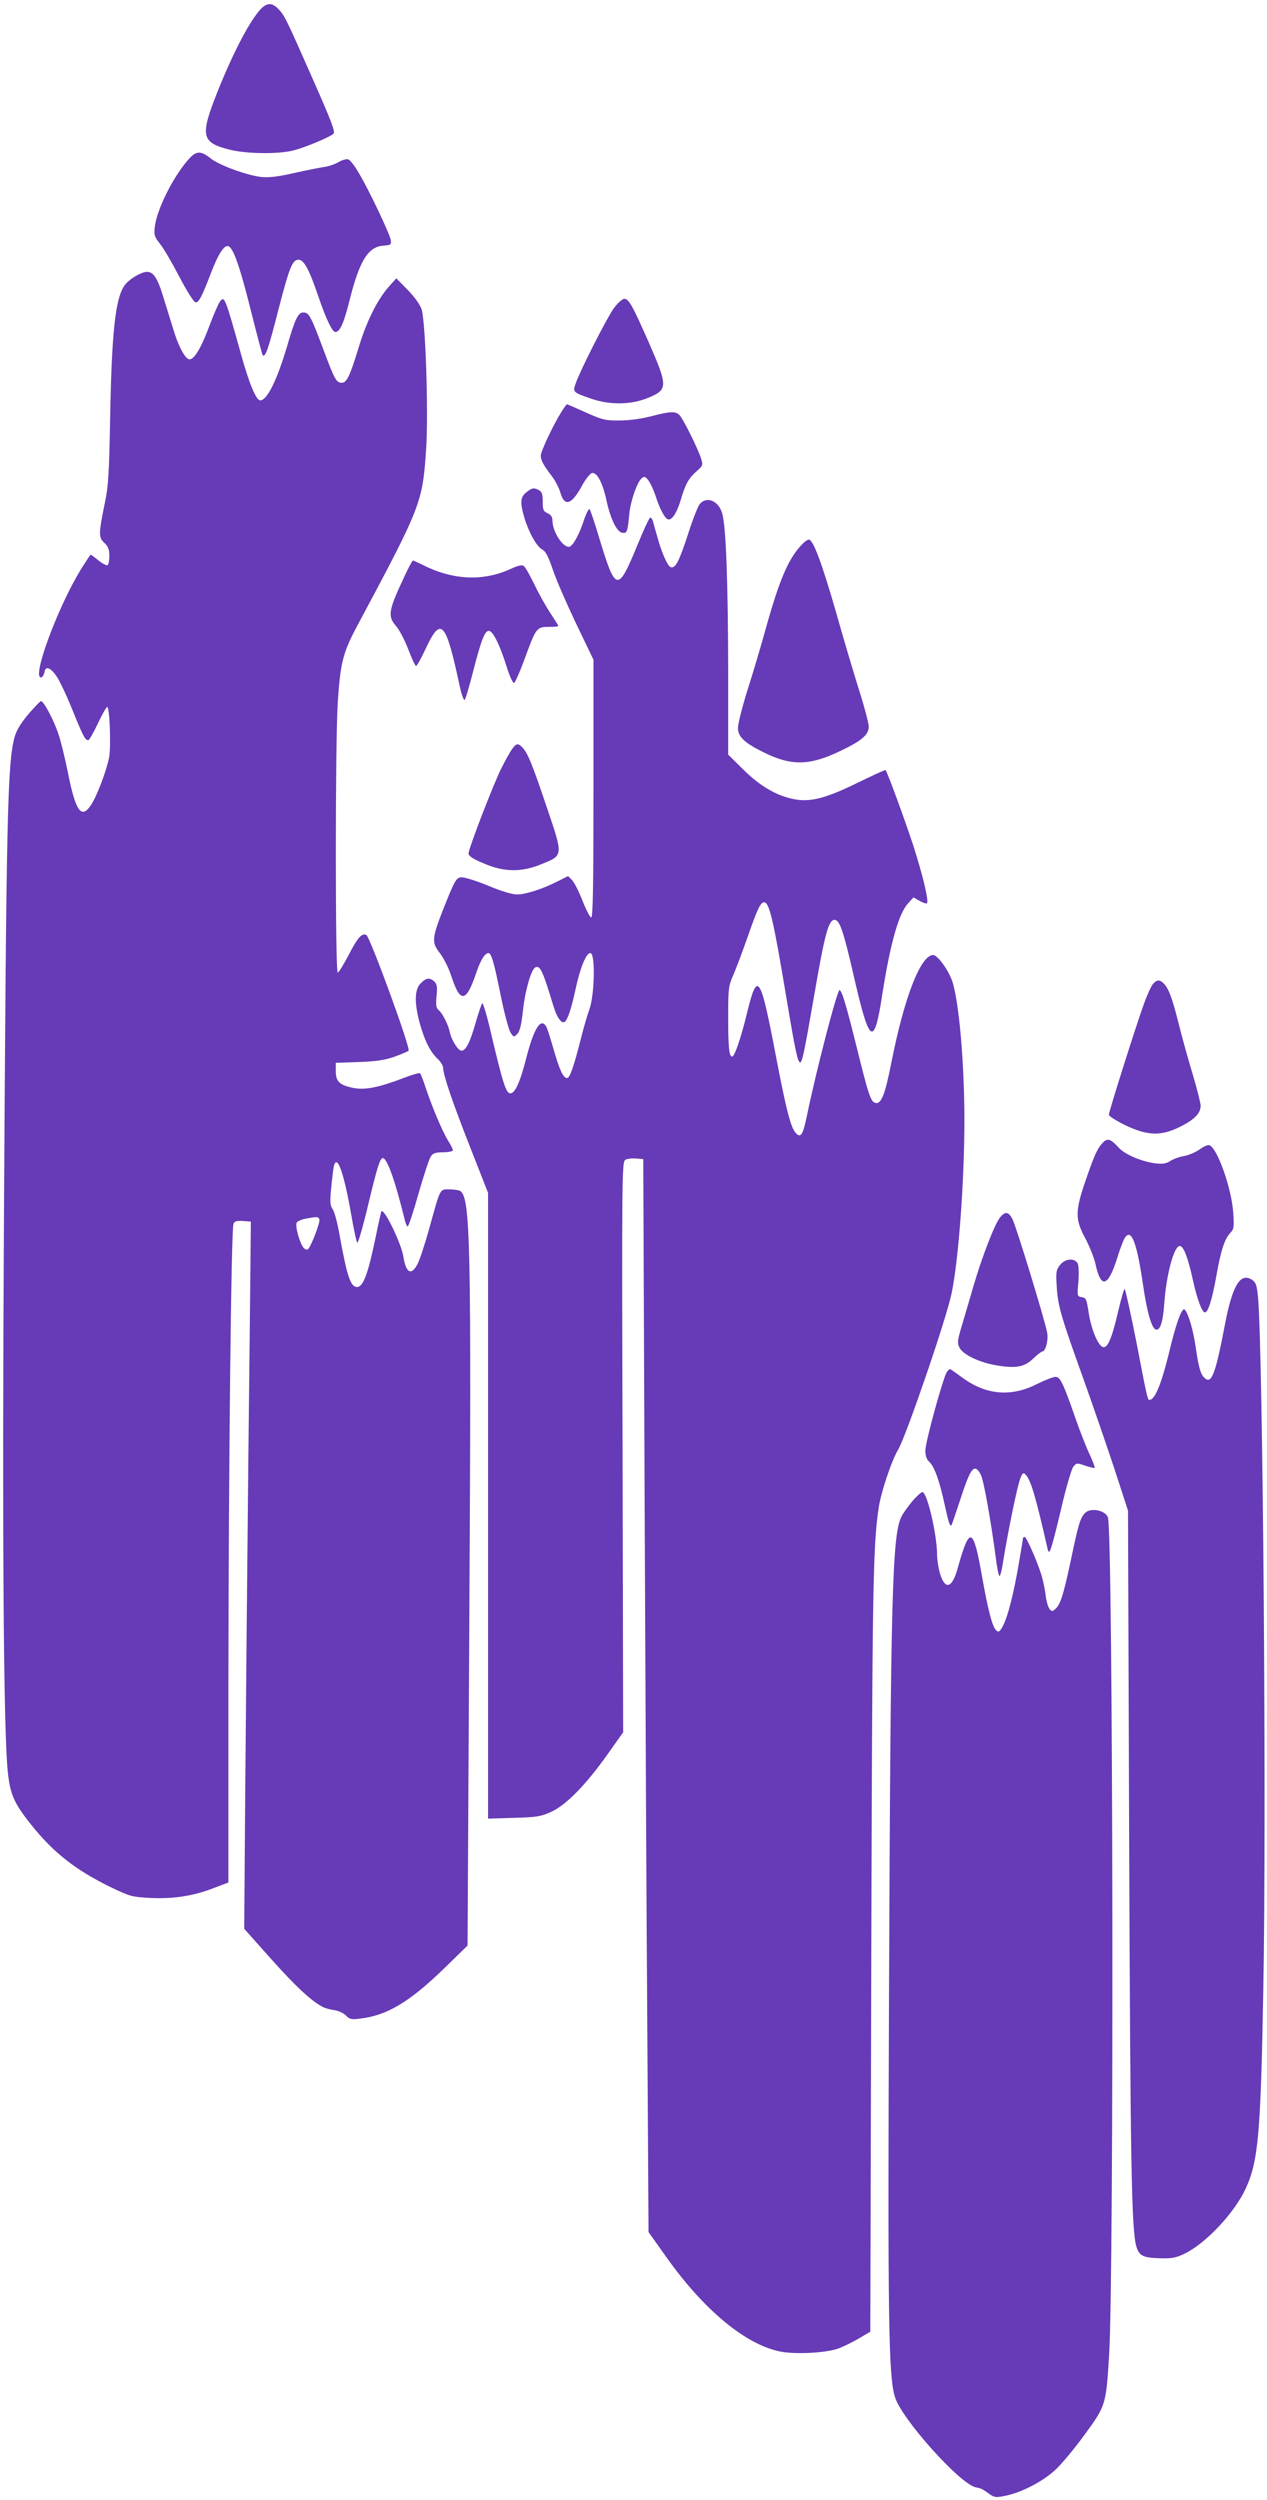 <?xml version="1.0" standalone="no"?>
<!DOCTYPE svg PUBLIC "-//W3C//DTD SVG 20010904//EN"
 "http://www.w3.org/TR/2001/REC-SVG-20010904/DTD/svg10.dtd">
<svg version="1.0" xmlns="http://www.w3.org/2000/svg"
 width="649pt" height="1280pt" viewBox="0 0 649 1280"
 preserveAspectRatio="xMidYMid meet">
<g transform="translate(0,1280) scale(0.1,-0.1)"
fill="#673ab7" stroke="none">
<path d="M1342 12760 c-55 -52 -146 -223 -230 -435 -88 -222 -80 -255 63 -291
85 -22 248 -24 325 -5 61 15 188 68 208 86 11 9 -10 63 -104 276 -138 312
-144 326 -177 362 -31 32 -55 34 -85 7z"/>
<path d="M974 11993 c-79 -83 -170 -260 -181 -354 -5 -42 -2 -51 26 -87 18
-21 62 -97 99 -168 37 -71 74 -130 83 -132 17 -3 33 28 80 151 36 93 63 137
85 137 26 0 61 -97 119 -330 31 -123 58 -227 61 -229 13 -13 29 33 79 229 58
224 73 260 104 260 28 0 54 -48 101 -186 41 -120 72 -184 88 -184 23 0 43 45
71 156 52 209 96 280 174 286 38 3 42 5 39 27 -3 29 -117 269 -167 350 -19 33
-42 62 -51 65 -9 3 -31 -3 -48 -13 -18 -11 -52 -23 -76 -26 -25 -4 -96 -18
-158 -32 -84 -19 -127 -23 -166 -19 -77 10 -213 60 -257 95 -47 38 -71 39
-105 4z"/>
<path d="M696 11387 c-22 -12 -47 -33 -57 -47 -48 -65 -67 -238 -75 -690 -5
-268 -9 -342 -26 -420 -33 -163 -34 -181 -4 -209 20 -19 26 -34 26 -67 0 -24
-4 -45 -9 -48 -5 -3 -26 8 -46 24 -21 17 -39 30 -41 30 -1 0 -23 -33 -48 -73
-121 -195 -260 -573 -203 -555 6 3 13 15 15 27 5 33 32 23 63 -24 15 -22 51
-98 80 -170 54 -134 65 -155 81 -155 5 0 27 38 49 85 22 47 44 85 48 85 13 0
20 -200 10 -258 -13 -67 -63 -200 -93 -244 -50 -75 -79 -33 -120 175 -14 69
-35 155 -47 189 -22 68 -75 168 -89 168 -4 0 -33 -30 -64 -66 -38 -45 -61 -82
-71 -117 -37 -132 -43 -409 -55 -2507 -9 -1584 -2 -2589 20 -2793 12 -115 32
-160 118 -268 114 -144 229 -234 407 -321 100 -48 110 -51 203 -56 121 -6 221
10 323 49 l79 30 0 1027 c1 1086 14 2315 26 2345 5 14 16 17 48 15 l41 -3 -1
-100 c0 -55 -6 -563 -12 -1130 -6 -566 -13 -1336 -16 -1711 l-5 -680 138 -155
c124 -139 210 -219 266 -246 11 -6 37 -13 59 -16 21 -3 48 -16 59 -28 17 -18
27 -21 72 -15 137 16 253 85 430 257 l120 117 9 1664 c11 1933 6 2167 -47
2200 -7 4 -31 8 -55 8 -50 0 -45 10 -102 -196 -22 -79 -49 -162 -60 -184 -33
-64 -60 -50 -74 37 -10 65 -97 245 -112 231 -2 -3 -15 -60 -29 -129 -39 -189
-64 -259 -96 -259 -33 0 -51 53 -89 263 -10 60 -26 120 -35 134 -17 25 -17 42
1 196 13 111 52 16 95 -233 12 -69 25 -129 29 -133 4 -5 29 81 55 190 48 201
62 243 76 243 22 0 63 -116 110 -307 5 -24 13 -43 17 -43 5 0 30 76 56 169 27
94 55 179 63 190 11 16 25 21 64 21 27 0 49 5 49 10 0 6 -11 28 -25 50 -28 45
-82 172 -115 272 -12 37 -25 70 -29 73 -5 2 -44 -9 -87 -26 -125 -48 -198 -62
-257 -49 -68 14 -87 33 -87 85 l0 43 118 4 c88 3 133 10 182 27 36 13 69 27
73 31 12 10 -196 579 -216 592 -22 13 -46 -13 -91 -102 -26 -49 -51 -90 -56
-90 -13 0 -13 1166 0 1380 13 203 26 257 97 390 332 621 337 634 356 912 12
189 -3 644 -23 713 -8 24 -34 62 -71 100 l-59 60 -40 -45 c-58 -66 -114 -179
-154 -313 -43 -141 -60 -177 -85 -177 -28 0 -37 16 -95 172 -63 168 -73 188
-102 188 -27 0 -42 -31 -84 -175 -51 -172 -102 -275 -137 -275 -21 0 -57 87
-98 235 -83 297 -85 302 -109 270 -8 -11 -34 -71 -57 -133 -39 -104 -74 -162
-98 -162 -19 0 -50 53 -75 128 -13 42 -38 123 -56 180 -43 144 -67 163 -144
119z m940 -4831 c5 -14 -40 -132 -57 -151 -6 -6 -14 -4 -23 5 -20 21 -46 114
-36 130 4 7 25 16 46 20 59 11 64 11 70 -4z"/>
<path d="M3145 11223 c-35 -48 -171 -315 -196 -386 -16 -45 -15 -46 81 -79 90
-31 194 -31 277 0 116 45 117 57 18 285 -85 192 -104 227 -127 227 -10 0 -33
-21 -53 -47z"/>
<path d="M2874 10688 c-39 -62 -104 -199 -104 -221 0 -23 13 -48 56 -104 18
-24 38 -62 44 -84 21 -75 57 -65 110 32 19 35 43 65 52 67 26 5 55 -50 74
-138 21 -97 53 -164 82 -168 24 -4 27 5 36 100 7 66 40 160 63 179 13 11 18
10 33 -9 10 -12 26 -46 36 -75 24 -76 52 -127 69 -127 20 0 43 37 62 100 23
79 40 111 80 146 35 31 35 32 23 70 -17 51 -88 194 -108 217 -20 22 -46 22
-145 -4 -50 -13 -113 -22 -162 -22 -73 -1 -89 3 -174 41 -51 23 -95 42 -97 42
-2 0 -16 -19 -30 -42z"/>
<path d="M2696 10279 c-31 -24 -33 -52 -10 -130 22 -74 63 -148 92 -163 17 -9
31 -36 53 -101 16 -49 70 -173 119 -276 l90 -187 0 -662 c0 -511 -3 -661 -12
-658 -7 3 -27 42 -45 88 -18 46 -42 93 -53 104 l-20 20 -54 -27 c-77 -39 -163
-67 -208 -67 -24 0 -84 18 -150 46 -61 25 -123 44 -137 42 -23 -3 -32 -17 -80
-137 -70 -176 -72 -194 -28 -251 19 -25 44 -74 56 -110 48 -149 78 -147 131
10 21 63 44 100 62 100 15 0 29 -49 63 -218 18 -90 41 -174 50 -189 17 -25 17
-25 35 -7 13 14 21 47 29 121 10 97 41 206 62 219 25 15 40 -18 94 -198 20
-65 46 -97 62 -76 15 19 32 73 53 171 23 105 53 177 74 177 26 0 22 -208 -4
-286 -12 -32 -30 -95 -41 -139 -40 -158 -60 -215 -74 -215 -20 0 -39 41 -70
150 -15 52 -31 102 -36 112 -28 51 -64 -6 -104 -162 -31 -123 -59 -183 -83
-178 -21 4 -37 56 -93 291 -22 99 -45 175 -49 170 -4 -4 -19 -50 -34 -101 -28
-99 -50 -142 -72 -142 -17 0 -51 53 -60 95 -8 39 -38 98 -58 114 -12 10 -14
25 -10 70 5 46 3 60 -10 74 -24 23 -43 21 -71 -8 -32 -31 -33 -100 -5 -204 25
-90 54 -147 91 -182 16 -15 29 -36 29 -47 0 -36 49 -180 141 -413 l89 -227 0
-1602 0 -1602 133 4 c117 3 138 7 191 31 76 35 176 137 285 290 l83 117 -3
1461 c-4 1388 -3 1461 14 1470 9 6 34 9 55 7 l37 -3 7 -1755 c4 -965 10 -2201
14 -2747 l6 -992 91 -128 c193 -272 407 -449 585 -484 78 -15 230 -7 294 15
26 9 74 33 107 52 l59 35 5 1917 c5 1873 8 2104 38 2302 12 80 66 242 101 300
40 69 245 665 272 796 36 170 66 574 66 889 0 295 -28 611 -63 713 -20 57 -75
132 -97 132 -64 0 -148 -216 -214 -550 -31 -159 -51 -212 -79 -208 -26 4 -36
32 -98 283 -56 225 -77 295 -89 295 -12 0 -121 -419 -166 -640 -21 -101 -32
-120 -58 -91 -26 28 -49 120 -101 391 -81 424 -95 444 -150 217 -31 -126 -62
-217 -75 -217 -15 0 -20 46 -20 202 0 148 2 161 26 215 14 32 46 117 71 188
53 153 69 185 87 185 27 0 48 -91 116 -500 44 -262 56 -320 69 -320 10 0 22
57 71 340 55 320 74 390 105 390 26 0 45 -57 95 -273 84 -370 107 -386 150
-105 41 259 83 409 131 462 l28 31 32 -18 c17 -10 34 -15 37 -12 11 10 -20
139 -69 293 -45 137 -134 380 -143 389 -2 2 -67 -28 -145 -66 -165 -81 -245
-100 -329 -82 -87 18 -170 67 -254 150 l-78 77 0 434 c-1 451 -11 729 -30 799
-17 65 -78 92 -114 52 -10 -10 -38 -81 -62 -157 -46 -141 -65 -177 -89 -168
-16 6 -47 77 -69 159 -10 33 -19 68 -22 78 -3 9 -9 17 -13 17 -5 0 -34 -63
-66 -141 -101 -245 -111 -243 -197 41 -22 74 -44 139 -48 143 -4 5 -20 -27
-34 -71 -23 -68 -55 -122 -72 -122 -34 0 -83 78 -84 133 0 19 -7 31 -25 39
-22 10 -25 18 -25 59 0 38 -4 51 -19 59 -27 14 -35 13 -65 -11z"/>
<path d="M4104 10008 c-66 -71 -111 -175 -179 -418 -25 -91 -68 -236 -96 -323
-27 -87 -49 -174 -49 -194 0 -45 32 -76 131 -125 143 -71 236 -69 394 7 109
52 145 83 145 124 0 16 -20 94 -45 173 -25 79 -80 262 -121 408 -72 250 -116
370 -139 377 -6 2 -25 -11 -41 -29z"/>
<path d="M2069 9843 c-80 -171 -84 -198 -40 -249 16 -18 44 -71 62 -118 18
-48 36 -86 40 -86 5 0 24 35 44 77 84 182 107 159 180 -181 9 -43 21 -74 25
-70 5 5 24 70 43 144 41 160 60 210 81 210 21 0 57 -74 91 -183 15 -48 32 -86
38 -84 6 2 30 57 54 122 58 160 62 165 123 165 28 0 50 2 50 5 0 3 -18 31 -39
63 -21 31 -58 96 -81 144 -23 48 -48 92 -56 99 -10 8 -26 5 -68 -14 -142 -65
-297 -58 -454 22 -22 11 -44 21 -47 21 -3 0 -24 -39 -46 -87z"/>
<path d="M2622 8963 c-11 -16 -34 -57 -52 -93 -41 -80 -170 -416 -170 -440 0
-13 22 -28 78 -51 103 -45 194 -46 295 -4 114 46 113 40 27 294 -75 223 -98
277 -125 305 -22 22 -31 20 -53 -11z"/>
<path d="M5906 7762 c-9 -11 -30 -56 -46 -101 -40 -110 -180 -552 -180 -569 0
-7 38 -31 85 -54 114 -54 181 -56 279 -8 74 37 106 69 106 108 0 14 -18 85
-39 156 -22 72 -54 187 -71 255 -34 136 -52 186 -77 213 -21 23 -36 23 -57 0z"/>
<path d="M5651 6951 c-29 -29 -45 -64 -90 -195 -54 -157 -55 -199 -1 -298 21
-40 44 -98 51 -128 28 -133 66 -121 114 36 14 44 31 89 39 99 32 44 60 -30 91
-244 20 -139 45 -225 66 -229 23 -4 36 39 43 136 11 150 50 292 79 292 20 0
42 -59 67 -172 21 -98 47 -168 62 -168 16 0 36 62 58 183 24 137 43 193 72
224 19 20 20 30 15 105 -9 125 -81 329 -122 344 -8 3 -29 -6 -48 -20 -19 -14
-55 -30 -80 -35 -26 -4 -58 -16 -73 -26 -20 -13 -39 -16 -73 -12 -70 8 -157
45 -188 78 -43 47 -59 53 -82 30z"/>
<path d="M5121 6564 c-27 -35 -92 -202 -136 -354 -20 -69 -47 -161 -60 -204
-21 -71 -22 -82 -10 -107 19 -36 101 -75 188 -90 101 -17 144 -9 190 35 21 20
42 36 46 36 17 0 32 58 25 96 -11 62 -159 546 -178 582 -20 39 -38 41 -65 6z"/>
<path d="M5430 6323 c-20 -25 -22 -36 -17 -113 6 -98 23 -155 140 -480 46
-129 116 -332 155 -450 l70 -215 6 -1701 c6 -1635 12 -1976 36 -2064 14 -50
34 -61 123 -63 60 -2 81 2 128 25 107 53 252 207 309 330 65 139 78 278 91
1018 17 894 -2 3276 -27 3548 -6 62 -11 76 -31 89 -59 39 -100 -28 -138 -227
-48 -251 -68 -307 -102 -278 -23 19 -33 54 -48 159 -13 90 -37 171 -56 193
-14 16 -45 -69 -83 -229 -35 -143 -67 -224 -93 -232 -15 -5 -12 -15 -73 300
-29 147 -56 267 -59 267 -4 0 -19 -53 -34 -117 -31 -135 -53 -185 -76 -181
-25 5 -61 89 -74 174 -11 72 -14 79 -36 82 -23 4 -24 5 -17 79 3 45 2 82 -4
94 -16 29 -64 25 -90 -8z"/>
<path d="M4851 5776 c-18 -21 -111 -360 -111 -403 0 -27 6 -46 20 -58 26 -24
53 -98 79 -220 21 -96 27 -113 35 -104 2 2 20 56 41 119 45 138 61 170 81 170
8 0 22 -16 30 -36 15 -35 51 -240 75 -421 6 -51 15 -93 19 -93 4 0 13 35 19
78 24 149 73 387 87 421 12 30 16 33 28 20 27 -29 51 -112 112 -379 9 -39 17
-15 69 202 25 109 54 207 63 218 16 20 19 20 61 5 24 -8 46 -13 48 -11 3 2 -9
33 -25 68 -17 35 -49 117 -72 183 -65 186 -79 215 -104 215 -11 0 -54 -17 -95
-37 -131 -67 -260 -56 -380 32 -34 25 -63 45 -65 45 -2 0 -9 -6 -15 -14z"/>
<path d="M4673 5113 c-22 -27 -47 -61 -55 -78 -48 -93 -56 -400 -64 -2410 -7
-1703 -3 -1991 30 -2098 33 -111 333 -446 414 -463 28 -5 34 -8 74 -37 22 -15
32 -16 79 -6 80 16 187 71 251 129 32 28 100 110 152 181 110 151 111 152 127
404 26 395 21 4231 -6 4296 -14 37 -91 51 -118 21 -24 -26 -33 -55 -72 -242
-39 -183 -54 -228 -81 -250 -14 -12 -18 -12 -29 3 -7 10 -16 42 -19 71 -4 29
-13 73 -20 97 -21 70 -78 199 -87 199 -5 0 -9 -3 -9 -6 0 -4 -9 -61 -21 -128
-26 -153 -55 -268 -80 -318 -17 -33 -23 -37 -35 -27 -20 17 -42 98 -74 279
-45 254 -63 260 -125 38 -28 -101 -64 -111 -90 -25 -8 28 -15 71 -15 96 0 103
-51 321 -75 321 -6 0 -30 -21 -52 -47z"/>
</g>
</svg>
